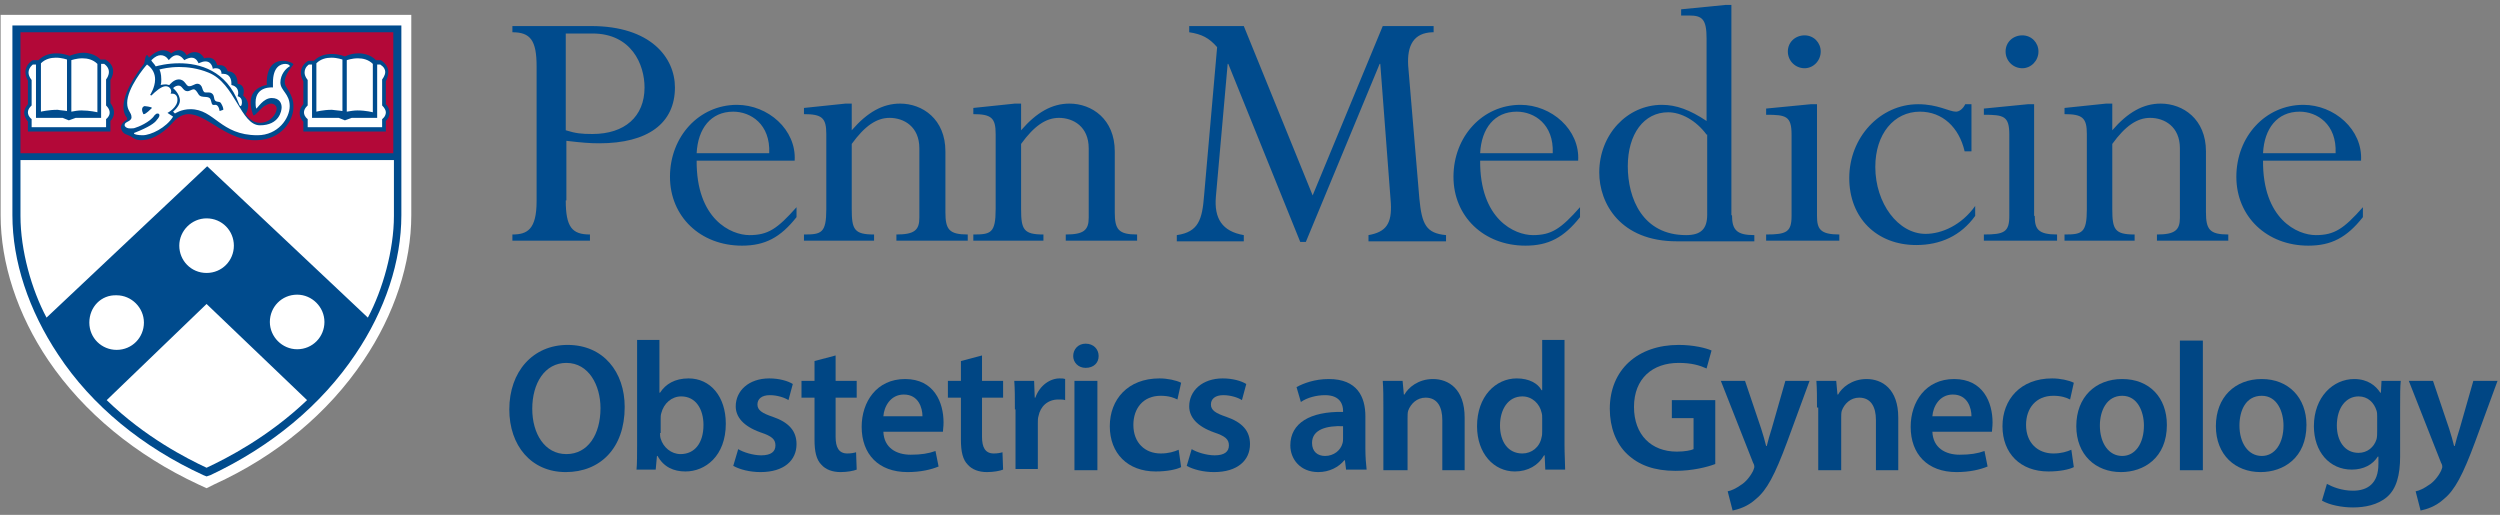 <?xml version="1.0" encoding="UTF-8"?>
<svg width="403px" height="83px" viewBox="0 0 403 83" version="1.1" xmlns="http://www.w3.org/2000/svg" xmlns:xlink="http://www.w3.org/1999/xlink">
    <rect x="0" y="0" width="403" height="83" fill="#808080" stroke="none"/>
    <title>pennmedicineobgynlogo</title>
    <g id="Page-1" stroke="none" stroke-width="1" fill="none" fill-rule="evenodd">
        <g id="pennmedicineobgynlogo" transform="translate(0.1, 0.8)" fill-rule="nonzero">
            <g id="Group" transform="translate(0, 1.6)">
                <path d="M33.2,76.3 L31.9,75.7 C21.8,71 13.4,64.1 7.7,55.7 C2.7,48.3 0,40 0,32.3 L0,0 L66.2,0 L66.2,32.3 C66.2,40 63.5,48.3 58.5,55.7 C52.8,64.2 44.5,71.1 34.4,75.7 L33.2,76.3 Z" id="Path" fill="#FFFFFF"></path>
                <path d="M33.2,74.4 L32.7,74.2 C22.9,69.7 14.7,63 9.3,54.8 C4.5,47.6 1.9,39.7 1.9,32.3 L1.9,1.7 L64.6,1.7 L64.6,32.3 C64.6,39.7 62,47.6 57.2,54.7 C51.7,62.9 43.6,69.6 33.8,74.2 L33.2,74.4 Z" id="Path" fill="#004B8D"></path>
                <polygon id="Bar_25_" fill="#B30838" points="63.3 2.8 3.2 2.8 3.2 22.3 63.3 22.3"></polygon>
                <path d="M17.7,17.1 L17.7,18.8 L4.4,18.8 L4.4,17.2 C4,16.7 3.8,16.2 3.8,15.8 C3.8,15 4.4,14.4 4.4,14.4 L4.4,10.6 C4.1,10.1 4,9.6 4,9.2 C4,7.9 5.2,7.3 5.2,7.3 L6.1,7.3 C7,6.4 8.1,6.2 9,6.2 C10.2,6.2 11.1,6.6 11.1,6.6 C11.9,6.3 12.7,6.1 13.3,6.1 C15.2,6.1 16.1,7.2 16.1,7.2 L16.9,7.2 C19.1,8.5 17.7,10.5 17.7,10.5 L17.7,14.2 C19,16 17.7,17.1 17.7,17.1 Z M46.1,11.7 C45.9,11.4 45.8,11.1 45.8,10.8 C45.8,9.6 47,8.3 47.2,8 C47.2,8 47.2,8 47.2,8 C47.2,7.8 46.4,7.4 45.5,7.4 C44.3,7.4 42.8,8.1 42.9,11.3 C42.9,11.3 40.3,11.6 40.3,14.1 C40.3,14.7 40.4,15.3 40.7,16.1 C40.7,16.2 40.8,16.2 40.8,16.2 C41.1,16.2 41.9,15.1 42.5,14.7 C42.9,14.5 43.2,14.3 43.6,14.3 C44.1,14.3 44.5,14.7 44.5,15.1 C44.5,15.9 43.5,17.4 41.8,17.4 C41,17.4 40.2,17 39.5,16 C39.5,16 39.9,15.4 39.9,14.6 C39.9,14.1 39.7,13.5 39.1,13 C39.1,13 39.2,12.7 39.2,12.3 C39.2,11.8 39,11.2 38.2,11.1 C38.2,11.1 38.3,9.1 36.6,9.1 C36.6,9.1 36.4,8.1 35.4,8.1 C35.3,8.1 35.1,8.1 34.9,8.1 C34.9,8.1 34.7,6.9 33.5,6.9 C33.3,6.9 33.1,6.9 32.8,7 C32.8,7 32.4,6 31.3,6 C30.9,6 30.5,6.1 30,6.5 C30,6.5 29.2,4.9 27.5,6.2 C27.5,6.2 27,5.7 26.2,5.7 C25.6,5.7 24.8,6 23.9,6.9 C23.9,6.9 23.8,6.5 23.6,6.5 C23.5,6.5 23.5,6.5 23.4,6.7 C23.2,7.2 23.3,7.4 23.1,7.9 C23,8.1 19.8,11.9 19.8,14.8 C19.8,15.4 19.9,16 20.3,16.5 C20.4,16.6 20.4,16.7 20.4,16.8 C20.4,16.9 20.3,16.9 20.2,17 C20,17.1 19.4,17.6 19.4,18.1 C19.4,18.2 19.4,18.2 19.4,18.3 C19.8,19.5 20.4,19.1 21.3,19.8 C21.6,20 22,20.2 22.6,20.2 C23.9,20.2 25.8,19.6 27.8,17.3 C28.6,16.4 29.5,16 30.3,16 C33.3,16 36.5,20.4 41.3,20.2 C45.4,20.1 47.2,16.9 47.2,14.9 C47.2,14.4 47.3,13.5 46.1,11.7 Z M62.1,14.4 L62.1,10.7 C62.1,10.7 62.5,10 62.5,9.2 C62.5,8.6 62.2,7.9 61.3,7.3 L60.5,7.3 C60.5,7.3 59.6,6.2 57.7,6.2 C57.1,6.2 56.3,6.3 55.5,6.7 C55.5,6.7 54.6,6.3 53.4,6.3 C52.5,6.3 51.4,6.5 50.5,7.4 L49.6,7.4 C49.6,7.4 48.4,8 48.4,9.3 C48.4,9.7 48.5,10.2 48.8,10.7 L48.8,14.4 C48.8,14.4 48.2,15 48.2,15.8 C48.2,16.2 48.3,16.7 48.8,17.2 L48.8,18.8 L62.1,18.8 L62.1,17.1 C62.1,17.1 62.7,16.6 62.7,15.8 C62.7,15.4 62.6,14.9 62.1,14.4 Z" id="Shape" fill="#004B8D"></path>
                <path d="M26.9,15.8 L27.8,16.4 C26.7,18.2 24.2,19.4 22.9,19.4 C22.3,19.4 21.5,19.3 21.5,19.1 C21.5,19.1 21.5,19 21.6,19 C23.9,18.1 24.9,17.4 25.2,16.9 C25.4,16.7 25.6,16.4 25.6,16.2 C25.6,16 25.5,15.9 25.3,15.9 C25.1,15.9 25,16 24.8,16.2 C24.1,17.3 22.1,18.1 21.7,18.2 C21.5,18.3 21.2,18.3 20.9,18.3 C20.5,18.3 20.2,18.2 20,17.9 C20,17.8 20,17.8 20,17.7 C20,17.2 21.1,17.2 21.1,16.5 C21.1,15.7 20.4,15.5 20.4,14.2 C20.4,11.8 23.2,8.4 23.6,8 C24.6,8.7 24.9,9.6 24.9,10.4 C24.9,11.7 24.1,12.9 24.1,12.9 L24.3,13 C24.9,12.4 25.9,11.5 26.6,11.5 C27.3,11.5 27.5,12.1 27.5,12.3 C27.5,12.5 27.4,12.7 27.4,12.7 C27.4,12.7 27.5,12.7 27.7,12.7 C28.2,12.7 28.5,13.1 28.5,13.6 C28.6,14.9 26.9,15.8 26.9,15.8 Z M23.2,14.7 C22.9,14.8 22.8,15 22.8,15.3 C22.8,15.6 23,15.9 23,16 C23,16 23,16 23.1,16 C23.4,16 24.2,15.2 24.4,15 C24.4,15 24.4,15 24.4,15 C24.3,14.8 23.2,14.7 23.2,14.7 Z M45.1,10.9 C45.1,10.9 45.1,10.9 45.1,10.9 C45.1,12.2 46.6,12.7 46.6,14.7 C46.6,16.7 44.7,19.4 41.4,19.4 C35.4,19.4 34.5,15.2 30.6,15.2 C29.1,15.2 28.1,15.9 28.1,15.9 L27.8,15.6 C28.6,14.9 28.9,14.3 28.9,13.8 C28.9,12.7 27.8,11.8 27.8,11.8 C28.1,11.5 28.4,11.4 28.7,11.4 C29.3,11.4 29.4,12.3 30.1,12.3 C30.5,12.3 30.8,12 31.1,12 C31.4,12 31.6,12.3 31.9,12.8 C32.4,13.6 33.7,12.8 33.9,13.8 C34.1,14.7 34.2,14.5 34.7,14.5 C35.2,14.6 35.3,15.5 35.3,15.5 L35.9,15.3 C35.9,15 35.8,14.7 35.5,14.2 C35.2,13.8 34.5,14.3 34.4,13.3 C34.3,12.6 33.8,12.5 33.5,12.5 C33.3,12.5 33.1,12.5 33,12.5 C32.7,12.5 32.6,12.1 32.5,11.8 C32.4,11.4 32.1,11.1 31.7,11.1 C31.3,11.1 30.9,11.5 30.4,11.5 C29.8,11.5 29.8,10.4 28.7,10.4 C27.9,10.4 27.2,11.3 27.2,11.3 C27,11.3 26.8,11.2 26.7,11.2 C26.2,11.2 25.8,11.3 25.8,11.3 C25.9,11 25.9,10.7 25.9,10.4 C25.9,9.5 25.7,9 25.6,8.8 C26,8.7 27.2,8.4 28.8,8.4 C30.1,8.4 31.8,8.6 33.5,9.3 C37.8,11 38.7,17.8 41.8,17.8 C44.9,17.8 45.3,15.5 45.3,14.9 C45.3,14.3 45,13.4 43.7,13.4 C42.3,13.4 41.4,15.1 41.2,15.1 C41.2,15.1 41.2,15.1 41.2,15.1 C41.1,14.7 41.1,14.4 41.1,14.1 C41.1,11.4 43.9,11.7 43.9,11.7 C43.9,11.4 43.9,11.1 43.9,10.9 C43.9,8.4 45.1,7.9 45.9,7.9 C46.3,7.9 46.6,8.1 46.6,8.2 C46.6,8.2 46.6,8.2 46.6,8.3 C46,8.6 45.1,9.6 45.1,10.9 Z M55.1,15.5 L55.1,7.2 C55.1,7.2 54.3,6.9 53.3,6.9 C52.5,6.9 51.6,7.1 50.9,7.8 L50.9,15.6 C50.9,15.6 52,15.3 53.4,15.3 C54,15.4 54.6,15.4 55.1,15.5 Z M17,10.4 C17,10.4 18.2,9 16.7,7.9 L16.2,7.9 L16.2,16.6 L12.1,16.6 L11,17 L10,16.6 L5.7,16.6 L5.7,8 L5.2,8 C5.2,8 4.5,8.5 4.5,9.3 C4.5,9.6 4.6,10 5,10.5 L5,14.6 C5,14.6 4.4,15.1 4.4,15.7 C4.4,16 4.5,16.4 5,16.8 L5,18.1 L17,18.1 L17,16.8 C17,16.8 18.3,15.9 17,14.6 L17,10.4 Z M25,8.3 C25.4,8.2 26.8,7.8 28.8,7.8 C32,7.8 36.4,8.9 38.4,14.3 C38.5,14.6 38.6,14.7 38.7,14.7 C38.8,14.7 38.9,14.4 38.9,14.1 C38.9,13.7 38.8,13.3 38.2,13.1 C38.2,13.1 38.3,12.9 38.3,12.6 C38.3,12.1 38.1,11.5 37.2,11.3 C37.2,11.3 37.2,11.2 37.2,11 C37.2,10.5 37,9.5 35.9,9.5 C35.8,9.5 35.7,9.5 35.6,9.5 C35.6,9.5 35.7,8.6 34.7,8.6 C34.6,8.6 34.4,8.6 34.2,8.7 C34.2,8.7 34.1,7.5 33,7.5 C32.7,7.5 32.4,7.6 31.9,7.8 C31.9,7.8 31.6,6.9 30.8,6.9 C30.5,6.9 30.1,7 29.6,7.3 C29.6,7.3 29.1,6.5 28.4,6.5 C28,6.5 27.6,6.7 27.1,7.3 C27.1,7.3 26.7,6.5 25.8,6.5 C25.4,6.5 24.9,6.7 24.3,7.3 C24.3,7.5 24.8,7.9 25,8.3 Z M15.6,15.7 L15.6,7.9 C14.9,7.2 14,7 13.2,7 C12.2,7 11.4,7.3 11.4,7.3 L11.4,15.6 C11.9,15.5 12.5,15.4 13,15.4 C14.4,15.4 15.6,15.7 15.6,15.7 Z M10.7,15.5 L10.7,7.2 C10.7,7.2 9.9,6.9 8.9,6.9 C8.1,6.9 7.2,7.1 6.5,7.8 L6.5,15.6 C6.5,15.6 7.7,15.3 9.2,15.3 C9.7,15.4 10.2,15.4 10.7,15.5 Z M61.5,10.4 C61.5,10.4 62,9.8 62,9.2 C62,8.8 61.8,8.4 61.2,8 L60.7,8 L60.7,16.6 L56.6,16.6 L55.5,17 L54.5,16.6 L50.2,16.6 L50.2,8 L49.7,8 C49.7,8 49,8.4 49,9.3 C49,9.6 49.1,10 49.5,10.5 L49.5,14.6 C49.5,14.6 48.9,15.1 48.9,15.7 C48.9,16 49,16.4 49.5,16.8 L49.5,18.1 L61.5,18.1 L61.5,16.8 C61.5,16.8 62.1,16.4 62.1,15.7 C62.1,15.4 61.9,15 61.5,14.6 L61.5,10.4 L61.5,10.4 Z M60,15.7 L60,7.9 C59.3,7.2 58.4,7 57.6,7 C56.6,7 55.8,7.3 55.8,7.3 L55.8,15.6 C56.4,15.5 57,15.4 57.5,15.4 C58.9,15.4 60,15.7 60,15.7 Z M33.2,41.6 C30.7,41.6 28.8,39.6 28.8,37.2 C28.8,34.8 30.8,32.8 33.2,32.8 C35.7,32.8 37.6,34.8 37.6,37.2 C37.6,39.6 35.7,41.6 33.2,41.6 Z M47.8,45.1 C45.3,45.1 43.4,47.1 43.4,49.5 C43.4,51.9 45.4,53.9 47.8,53.9 C50.3,53.9 52.2,51.9 52.2,49.5 C52.2,47.1 50.2,45.1 47.8,45.1 Z M14.3,49.6 C14.3,52.1 16.3,54 18.7,54 C21.2,54 23.1,52 23.1,49.6 C23.1,47.2 21.1,45.2 18.7,45.2 C16.2,45.1 14.3,47.1 14.3,49.6 Z M49.4,62.1 L33.2,46.6 L17.1,62.1 C23.3,68.1 30,71.5 33.2,73 C36.4,71.5 43.1,68.1 49.4,62.1 Z M59.2,48.8 C61.6,44.3 63.4,37.9 63.4,32.4 C63.4,29.4 63.4,23.4 63.4,23.4 L3.2,23.4 C3.2,23.4 3.2,29.4 3.2,32.4 C3.2,38 5,44.3 7.4,48.8 L33.3,24.4 L59.2,48.8 Z" id="Shape" fill="#FFFFFF"></path>
            </g>
            <path d="M317.6,23.6 L316.6,23.6 C315.7,19.7 313,17.2 309.4,17.2 C305.2,17.2 302.2,20.8 302.2,26.1 C302.2,32 305.9,36.9 310.3,36.9 C312.9,36.9 316.1,35.5 318.3,32.4 L318.3,34 C316,37.2 312.7,38.7 308.8,38.7 C302.4,38.7 298,34.3 298,27.9 C298,21.3 303,16 309.1,16 C312.3,16 314.1,17.2 315.2,17.2 C315.7,17.2 316.3,16.8 316.7,16 L317.7,16 L317.7,23.6 L317.6,23.6 Z M91.1,31.5 C91.1,35.8 92.1,37 95,37 L95,38 L82.5,38 L82.5,37 C84.9,37 86.4,36.2 86.4,31.6 L86.4,9.9 C86.4,5.7 85.4,4.4 82.5,4.4 L82.5,3.4 L95.2,3.4 C104.8,3.4 108.7,8.5 108.7,13.3 C108.7,19.1 104.3,22.3 96.5,22.3 C95,22.3 93.7,22.2 91.2,21.9 L91.2,31.5 L91.1,31.5 Z M91.1,20.2 C92.7,20.7 93.6,20.8 95.4,20.8 C100.6,20.8 103.8,18 103.8,13.3 C103.8,9.6 101.7,4.6 95.4,4.6 L91.1,4.6 L91.1,20.2 Z M112.2,25 C112.1,34.6 117.8,37.1 120.7,37.1 C123.7,37.1 125.2,36.1 128.3,32.6 L128.3,34.2 C125.7,37.5 123.2,38.8 119.5,38.8 C112.8,38.8 107.9,34.1 107.9,27.7 C107.9,21.2 112.6,16.1 118.7,16.1 C123.7,16.1 128.3,20.1 128,25.1 L112.2,25.1 L112.2,25 Z M123.9,23.9 C124.1,19.2 120.9,17.2 118.1,17.2 C114.5,17.2 112.4,19.9 112.2,23.9 L123.9,23.9 Z M152.3,33.4 C152.3,36.2 152.9,37 155.9,37 L155.9,38 L144.4,38 L144.4,37 C147.3,37 148.1,36.3 148.1,34.3 L148.1,23.1 C148.1,19.6 145.6,18.2 143.3,18.2 C141.2,18.2 139.3,19.5 137.2,22.4 L137.2,32.9 C137.2,36.2 137.6,37 140.8,37 L140.8,38 L129.5,38 L129.5,37 C132.3,37 133.1,36.8 133.1,32.9 L133.1,20.8 C133.1,18.2 132.4,17.6 129.5,17.6 L129.5,16.6 L136.2,15.9 L137.2,15.9 L137.2,20.2 C139.7,17.3 142.2,15.9 145,15.9 C148.6,15.9 152.3,18.4 152.3,23.6 L152.3,33.4 L152.3,33.4 Z M179.6,33.4 C179.6,36.2 180.2,37 183.2,37 L183.2,38 L171.7,38 L171.7,37 C174.6,37 175.4,36.3 175.4,34.3 L175.4,23.1 C175.4,19.6 172.9,18.2 170.6,18.2 C168.5,18.2 166.6,19.5 164.5,22.4 L164.5,32.9 C164.5,36.2 164.9,37 168.1,37 L168.1,38 L156.8,38 L156.8,37 C159.6,37 160.4,36.8 160.4,32.9 L160.4,20.8 C160.4,18.2 159.7,17.6 156.8,17.6 L156.8,16.6 L163.5,15.9 L164.5,15.9 L164.5,20.2 C167,17.3 169.5,15.9 172.3,15.9 C175.9,15.9 179.6,18.4 179.6,23.6 L179.6,33.4 L179.6,33.4 Z M230.8,4.4 C227.8,4.5 226.7,6.5 226.9,9.8 L228.7,31.2 C229.1,35.4 229.8,36.8 233,37.1 L233,38.1 L220.5,38.1 L220.5,37.1 C223.3,36.6 224.3,35.3 224.1,31.9 L222.4,9.5 L222.3,9.5 L210.4,38.2 L209.5,38.2 L197.9,9.5 L197.8,9.5 L195.9,30.9 C195.6,34.4 196.9,36.5 200.4,37.1 L200.4,38.1 L189.6,38.1 L189.6,37.1 C193.1,36.6 193.7,34.6 194,30.7 L196.1,6.8 C194.8,5.3 193.6,4.7 191.6,4.4 L191.6,3.4 L200.4,3.4 L211.5,30.7 L222.8,3.4 L231,3.4 L231,4.4 L230.8,4.4 Z M238.5,25 C238.4,34.6 244.1,37.1 247,37.1 C250,37.1 251.5,36.1 254.6,32.6 L254.6,34.2 C252,37.5 249.5,38.8 245.8,38.8 C239.1,38.8 234.2,34.1 234.2,27.7 C234.2,21.2 238.9,16.1 245,16.1 C250,16.1 254.6,20.1 254.3,25.1 L238.5,25.1 L238.5,25 Z M250.2,23.9 C250.4,19.2 247.2,17.2 244.4,17.2 C240.8,17.2 238.7,19.9 238.5,23.9 L250.2,23.9 Z M279.1,33.9 C279.1,36.3 279.9,37.1 282.7,37.1 L282.7,38.1 L270.2,38.1 C261.1,38.1 257.7,32 257.7,27 C257.7,20.9 262.2,16.1 267.8,16.1 C270.1,16.1 272.3,16.9 275,18.7 L275,5.4 C275,2.3 274.3,1.7 272.2,1.7 L270.9,1.7 L270.9,0.7 L278,1.42108547e-14 L279,1.42108547e-14 L279,33.9 L279.1,33.9 Z M275,20.9 C273.3,18.6 270.9,17.3 268.8,17.3 C264.9,17.3 262.3,20.8 262.3,26 C262.3,31.2 264.7,37.1 271.7,37.1 C274.1,37.1 275.1,36.1 275.1,33.8 L275.1,20.9 L275,20.9 Z M292.8,34 C292.8,36.1 293.3,37 296.4,37 L296.4,38 L284.6,38 L284.6,37 C287.9,37 288.7,36.6 288.7,34 L288.7,20.9 C288.7,17.9 287.8,17.7 284.6,17.7 L284.6,16.7 L291.8,16 L292.8,16 L292.8,34 Z M293.4,7.5 C293.4,9 292.2,10.2 290.8,10.2 C289.3,10.2 288.1,9 288.1,7.5 C288.1,6 289.3,4.9 290.8,4.9 C292.3,4.9 293.4,6.1 293.4,7.5 Z M327.9,34 C327.9,36.1 328.4,37 331.5,37 L331.5,38 L319.7,38 L319.7,37 C323,37 323.8,36.6 323.8,34 L323.8,20.9 C323.8,17.9 322.9,17.7 319.7,17.7 L319.7,16.7 L326.8,16 L327.8,16 L327.8,34 L327.9,34 Z M328.5,7.5 C328.5,9 327.3,10.2 325.9,10.2 C324.4,10.2 323.2,9 323.2,7.5 C323.2,6 324.4,4.9 325.9,4.9 C327.4,4.9 328.5,6.1 328.5,7.5 Z M355.5,33.4 C355.5,36.2 356.1,37 359.1,37 L359.1,38 L347.6,38 L347.6,37 C350.5,37 351.3,36.3 351.3,34.3 L351.3,23.1 C351.3,19.6 348.8,18.2 346.5,18.2 C344.4,18.2 342.5,19.5 340.4,22.4 L340.4,32.9 C340.4,36.2 340.8,37 344,37 L344,38 L332.7,38 L332.7,37 C335.5,37 336.3,36.8 336.3,32.9 L336.3,20.8 C336.3,18.2 335.6,17.6 332.7,17.6 L332.7,16.6 L339.4,15.9 L340.4,15.9 L340.4,20.2 C342.9,17.3 345.4,15.9 348.2,15.9 C351.8,15.9 355.5,18.4 355.5,23.6 L355.5,33.4 Z M364.7,25 C364.6,34.6 370.3,37.1 373.2,37.1 C376.2,37.1 377.7,36.1 380.8,32.6 L380.8,34.2 C378.2,37.5 375.7,38.8 372,38.8 C365.3,38.8 360.4,34.1 360.4,27.7 C360.4,21.2 365.1,16.1 371.2,16.1 C376.2,16.1 380.8,20.1 380.5,25.1 L364.7,25.1 L364.7,25 Z M376.4,23.9 C376.6,19.2 373.4,17.2 370.6,17.2 C367,17.2 364.9,19.9 364.7,23.9 L376.4,23.9 Z" id="Shape" fill="#004B8D"></path>
            <g id="Group" transform="translate(82, 54)" fill="#004684">
                <path d="M18.6,10.8 C18.6,17.5 14.6,21.3 9.1,21.3 C3.5,21.3 1.42108547e-14,17 1.42108547e-14,11.2 C1.42108547e-14,5.1 3.8,0.8 9.4,0.8 C15.2,0.8 18.6,5.2 18.6,10.8 Z M3.7,11.1 C3.7,15.1 5.7,18.4 9.2,18.4 C12.7,18.4 14.7,15.2 14.7,11 C14.7,7.3 12.8,3.7 9.2,3.7 C5.7,3.7 3.7,7 3.7,11.1 Z" id="Shape"></path>
                <path d="M20.5,21 C20.6,20 20.6,18.4 20.6,17 L20.6,0 L24.2,0 L24.2,8.5 L24.3,8.5 C25.2,7.1 26.7,6.2 28.9,6.2 C32.4,6.2 34.9,9.1 34.9,13.5 C34.9,18.7 31.6,21.2 28.4,21.2 C26.5,21.2 24.9,20.5 23.9,18.7 L23.8,18.7 L23.6,20.9 L20.5,20.9 L20.5,21 Z M24.3,15 C24.3,15.3 24.3,15.6 24.4,15.9 C24.8,17.3 26.1,18.4 27.6,18.4 C29.9,18.4 31.3,16.6 31.3,13.7 C31.3,11.2 30.1,9.1 27.7,9.1 C26.2,9.1 24.9,10.2 24.5,11.8 C24.4,12.1 24.4,12.4 24.4,12.7 L24.4,15 L24.3,15 Z" id="Shape"></path>
                <path d="M36.9,17.6 C37.7,18.1 39.3,18.6 40.6,18.6 C42.2,18.6 42.9,18 42.9,17 C42.9,16 42.3,15.5 40.5,14.9 C37.7,13.9 36.5,12.4 36.5,10.7 C36.5,8.2 38.6,6.2 41.9,6.2 C43.5,6.2 44.9,6.6 45.7,7.1 L45,9.7 C44.4,9.3 43.2,8.9 42,8.9 C40.7,8.9 40,9.5 40,10.4 C40,11.3 40.7,11.8 42.5,12.4 C45.1,13.3 46.3,14.7 46.3,16.8 C46.3,19.4 44.3,21.3 40.5,21.3 C38.8,21.3 37.2,20.9 36.1,20.3 L36.9,17.6 Z" id="Path"></path>
                <path d="M52.6,2.5 L52.6,6.6 L56,6.6 L56,9.3 L52.6,9.3 L52.6,15.6 C52.6,17.3 53.1,18.3 54.5,18.3 C55.1,18.3 55.6,18.2 55.9,18.1 L56,20.9 C55.5,21.1 54.5,21.3 53.4,21.3 C52.1,21.3 51,20.9 50.3,20.1 C49.5,19.3 49.2,18 49.2,16.1 L49.2,9.3 L47.1,9.3 L47.1,6.6 L49.2,6.6 L49.2,3.4 L52.6,2.5 Z" id="Path"></path>
                <path d="M60.3,14.8 C60.4,17.4 62.4,18.5 64.7,18.5 C66.4,18.5 67.6,18.3 68.7,17.9 L69.2,20.4 C68,20.9 66.3,21.3 64.2,21.3 C59.5,21.3 56.8,18.4 56.8,14 C56.8,10 59.2,6.3 63.8,6.3 C68.5,6.3 70,10.1 70,13.3 C70,14 69.9,14.5 69.9,14.8 L60.3,14.8 L60.3,14.8 Z M66.6,12.3 C66.6,11 66,8.8 63.6,8.8 C61.4,8.8 60.4,10.8 60.3,12.3 L66.6,12.3 Z" id="Shape"></path>
                <path d="M76.2,2.5 L76.2,6.6 L79.6,6.6 L79.6,9.3 L76.2,9.3 L76.2,15.6 C76.2,17.3 76.7,18.3 78.1,18.3 C78.7,18.3 79.2,18.2 79.5,18.1 L79.6,20.9 C79.1,21.1 78.1,21.3 77,21.3 C75.7,21.3 74.6,20.9 73.9,20.1 C73.1,19.3 72.8,18 72.8,16.1 L72.8,9.3 L70.7,9.3 L70.7,6.6 L72.8,6.6 L72.8,3.4 L76.2,2.5 Z" id="Path"></path>
                <path d="M81.5,11.2 C81.5,9.3 81.5,7.9 81.4,6.6 L84.6,6.6 L84.7,9.3 L84.8,9.3 C85.5,7.3 87.2,6.2 88.7,6.2 C89.1,6.2 89.3,6.2 89.6,6.3 L89.6,9.7 C89.3,9.6 89,9.6 88.5,9.6 C86.8,9.6 85.6,10.7 85.3,12.3 C85.2,12.6 85.2,13 85.2,13.4 L85.2,20.8 L81.6,20.8 L81.6,11.2 L81.5,11.2 Z" id="Path"></path>
                <path d="M95,2.6 C95,3.7 94.2,4.5 92.9,4.5 C91.7,4.5 90.9,3.6 90.9,2.6 C90.9,1.5 91.7,0.6 92.9,0.6 C94.2,0.6 95,1.5 95,2.6 Z M91.1,21 L91.1,6.6 L94.8,6.6 L94.8,21 L91.1,21 L91.1,21 Z" id="Shape"></path>
                <path d="M108.3,20.5 C107.5,20.9 106,21.2 104.2,21.2 C99.7,21.2 96.8,18.3 96.8,13.9 C96.8,9.6 99.7,6.2 104.8,6.2 C106.1,6.2 107.5,6.5 108.3,6.9 L107.7,9.6 C107.1,9.3 106.3,9 105,9 C102.2,9 100.6,11 100.6,13.7 C100.6,16.6 102.5,18.3 105,18.3 C106.3,18.3 107.2,18 107.9,17.7 L108.3,20.5 Z" id="Path"></path>
                <path d="M110,17.6 C110.8,18.1 112.4,18.6 113.7,18.6 C115.3,18.6 116,18 116,17 C116,16 115.4,15.5 113.6,14.9 C110.8,13.9 109.6,12.4 109.6,10.7 C109.6,8.2 111.7,6.2 115,6.2 C116.6,6.2 118,6.6 118.8,7.1 L118.1,9.7 C117.5,9.3 116.3,8.9 115.1,8.9 C113.8,8.9 113.1,9.5 113.1,10.4 C113.1,11.3 113.8,11.8 115.6,12.4 C118.2,13.3 119.4,14.7 119.4,16.8 C119.4,19.4 117.4,21.3 113.6,21.3 C111.9,21.3 110.3,20.9 109.2,20.3 L110,17.6 Z" id="Path"></path>
                <path d="M134.9,21 L134.7,19.4 L134.6,19.4 C133.7,20.5 132.2,21.3 130.4,21.3 C127.5,21.3 125.9,19.2 125.9,17 C125.9,13.4 129.1,11.5 134.4,11.6 L134.4,11.4 C134.4,10.5 134,8.9 131.5,8.9 C130.1,8.9 128.6,9.3 127.6,10 L126.9,7.6 C128,7 129.8,6.3 132.1,6.3 C136.7,6.3 138,9.2 138,12.3 L138,17.5 C138,18.8 138.1,20.1 138.2,20.9 L134.9,20.9 L134.9,21 Z M134.4,13.9 C131.8,13.8 129.4,14.4 129.4,16.6 C129.4,18 130.3,18.7 131.5,18.7 C132.9,18.7 134,17.8 134.3,16.7 C134.4,16.4 134.4,16.1 134.4,15.9 L134.4,13.9 Z" id="Shape"></path>
                <path d="M140.9,10.9 C140.9,9.2 140.9,7.9 140.8,6.6 L144,6.6 L144.2,8.8 L144.3,8.8 C144.9,7.7 146.5,6.3 148.9,6.3 C151.4,6.3 154,7.9 154,12.5 L154,21 L150.4,21 L150.4,12.9 C150.4,10.8 149.6,9.3 147.7,9.3 C146.3,9.3 145.3,10.3 144.9,11.4 C144.8,11.7 144.8,12.2 144.8,12.6 L144.8,21 L140.9,21 L140.9,10.9 Z" id="Path"></path>
                <path d="M170.1,0 L170.1,16.9 C170.1,18.4 170.2,20 170.2,20.9 L167,20.9 L166.9,18.6 L166.8,18.6 C165.9,20.2 164.2,21.2 162.1,21.2 C158.7,21.2 156,18.3 156,13.9 C156,9.1 159,6.2 162.4,6.2 C164.4,6.2 165.8,7 166.4,8.1 L166.5,8.1 L166.5,0 L170.1,0 Z M166.5,12.6 C166.5,12.3 166.5,12 166.4,11.7 C166.1,10.3 164.9,9.1 163.3,9.1 C161,9.1 159.7,11.2 159.7,13.8 C159.7,16.4 161,18.3 163.3,18.3 C164.8,18.3 166.1,17.3 166.4,15.7 C166.5,15.4 166.5,15 166.5,14.6 L166.5,12.6 Z" id="Shape"></path>
                <path d="M194.4,20 C193.1,20.5 190.7,21.1 188,21.1 C184.6,21.1 182.1,20.2 180.2,18.4 C178.4,16.7 177.4,14.1 177.4,11.1 C177.4,4.8 181.9,0.8 188.5,0.8 C190.9,0.8 192.9,1.3 193.8,1.7 L193,4.6 C191.9,4.1 190.6,3.7 188.5,3.7 C184.3,3.7 181.3,6.2 181.3,10.8 C181.3,15.3 184.1,18 188.2,18 C189.5,18 190.5,17.8 190.9,17.6 L190.9,12.6 L187.4,12.6 L187.4,9.7 L194.4,9.7 L194.4,20 Z" id="Path"></path>
                <path d="M199.2,6.6 L201.8,14.3 C202.1,15.2 202.4,16.3 202.6,17.1 L202.7,17.1 C202.9,16.3 203.2,15.2 203.5,14.3 L205.7,6.6 L209.6,6.6 L206,16.4 C204,21.8 202.7,24.2 201,25.6 C199.6,26.9 198.1,27.3 197.2,27.5 L196.4,24.4 C197,24.3 197.8,23.9 198.5,23.4 C199.2,23 200,22.1 200.5,21.1 C200.6,20.8 200.7,20.6 200.7,20.5 C200.7,20.4 200.7,20.1 200.5,19.8 L195.3,6.6 L199.2,6.6 L199.2,6.6 Z" id="Path"></path>
                <path d="M210.8,10.9 C210.8,9.2 210.8,7.9 210.7,6.6 L213.9,6.6 L214.1,8.8 L214.2,8.8 C214.8,7.7 216.4,6.3 218.8,6.3 C221.3,6.3 223.9,7.9 223.9,12.5 L223.9,21 L220.3,21 L220.3,12.9 C220.3,10.8 219.5,9.3 217.6,9.3 C216.2,9.3 215.2,10.3 214.8,11.4 C214.7,11.7 214.7,12.2 214.7,12.6 L214.7,21 L211,21 L211,10.9 L210.8,10.9 Z" id="Path"></path>
                <path d="M229.4,14.8 C229.5,17.4 231.5,18.5 233.8,18.5 C235.5,18.5 236.7,18.3 237.8,17.9 L238.3,20.4 C237.1,20.9 235.4,21.3 233.3,21.3 C228.6,21.3 225.9,18.4 225.9,14 C225.9,10 228.3,6.3 232.9,6.3 C237.6,6.3 239.1,10.1 239.1,13.3 C239.1,14 239,14.5 239,14.8 L229.4,14.8 L229.4,14.8 Z M235.7,12.3 C235.7,11 235.1,8.8 232.7,8.8 C230.5,8.8 229.5,10.8 229.4,12.3 L235.7,12.3 Z" id="Shape"></path>
                <path d="M267.2,13.7 C267.2,19 263.5,21.3 259.8,21.3 C255.7,21.3 252.6,18.5 252.6,13.9 C252.6,9.2 255.7,6.3 260,6.3 C264.4,6.3 267.2,9.3 267.2,13.7 Z M256.4,13.8 C256.4,16.6 257.8,18.7 260,18.7 C262.1,18.7 263.5,16.7 263.5,13.8 C263.5,11.6 262.5,9 260,9 C257.5,9 256.4,11.4 256.4,13.8 Z" id="Shape"></path>
                <polygon id="Path" points="269.3 0.1 273 0.1 273 21 269.3 21"></polygon>
                <path d="M289.7,13.7 C289.7,19 286,21.3 282.3,21.3 C278.2,21.3 275.1,18.5 275.1,13.9 C275.1,9.2 278.2,6.3 282.5,6.3 C286.8,6.3 289.7,9.3 289.7,13.7 Z M278.9,13.8 C278.9,16.6 280.3,18.7 282.5,18.7 C284.6,18.7 286,16.7 286,13.8 C286,11.6 285,9 282.5,9 C279.9,9 278.9,11.4 278.9,13.8 Z" id="Shape"></path>
                <path d="M304.9,6.6 C304.8,7.6 304.8,8.8 304.8,10.7 L304.8,18.8 C304.8,21.8 304.2,24 302.7,25.3 C301.2,26.6 299.1,27 297.2,27 C295.4,27 293.4,26.6 292.2,25.9 L293,23.2 C293.9,23.7 295.4,24.3 297.2,24.3 C299.6,24.3 301.3,23.1 301.3,20 L301.3,18.8 L301.2,18.8 C300.4,20.1 298.9,20.9 297,20.9 C293.4,20.9 290.9,18 290.9,13.9 C290.9,9.2 294,6.3 297.4,6.3 C299.6,6.3 300.9,7.4 301.6,8.5 L301.7,8.5 L301.8,6.6 L304.9,6.6 L304.9,6.6 Z M301.1,12.4 C301.1,12.1 301.1,11.7 301,11.4 C300.6,10.1 299.6,9.1 298.1,9.1 C296.1,9.1 294.6,10.9 294.6,13.8 C294.6,16.2 295.8,18.2 298.1,18.2 C299.5,18.2 300.6,17.3 301,16 C301.1,15.6 301.1,15.1 301.1,14.7 L301.1,12.4 Z" id="Shape"></path>
                <path d="M310.1,6.6 L312.7,14.3 C313,15.2 313.3,16.3 313.5,17.1 L313.6,17.1 C313.8,16.3 314.1,15.2 314.4,14.3 L316.6,6.6 L320.5,6.6 L316.9,16.4 C314.9,21.8 313.6,24.2 311.9,25.6 C310.5,26.9 309,27.3 308.1,27.5 L307.3,24.4 C307.9,24.3 308.7,23.9 309.4,23.4 C310.1,23 310.9,22.1 311.4,21.1 C311.5,20.8 311.6,20.6 311.6,20.5 C311.6,20.4 311.6,20.1 311.4,19.8 L306.2,6.6 L310.1,6.6 L310.1,6.6 Z" id="Path"></path>
                <path d="M252.2,20.5 C251.4,20.9 249.9,21.2 248.1,21.2 C243.6,21.2 240.7,18.3 240.7,13.9 C240.7,9.6 243.6,6.2 248.7,6.2 C250,6.2 251.4,6.5 252.2,6.9 L251.6,9.6 C251,9.3 250.2,9 248.9,9 C246.1,9 244.5,11 244.5,13.7 C244.5,16.6 246.4,18.3 248.9,18.3 C250.2,18.3 251.1,18 251.8,17.7 L252.2,20.5 Z" id="Path"></path>
            </g>
        </g>
    </g>
</svg>